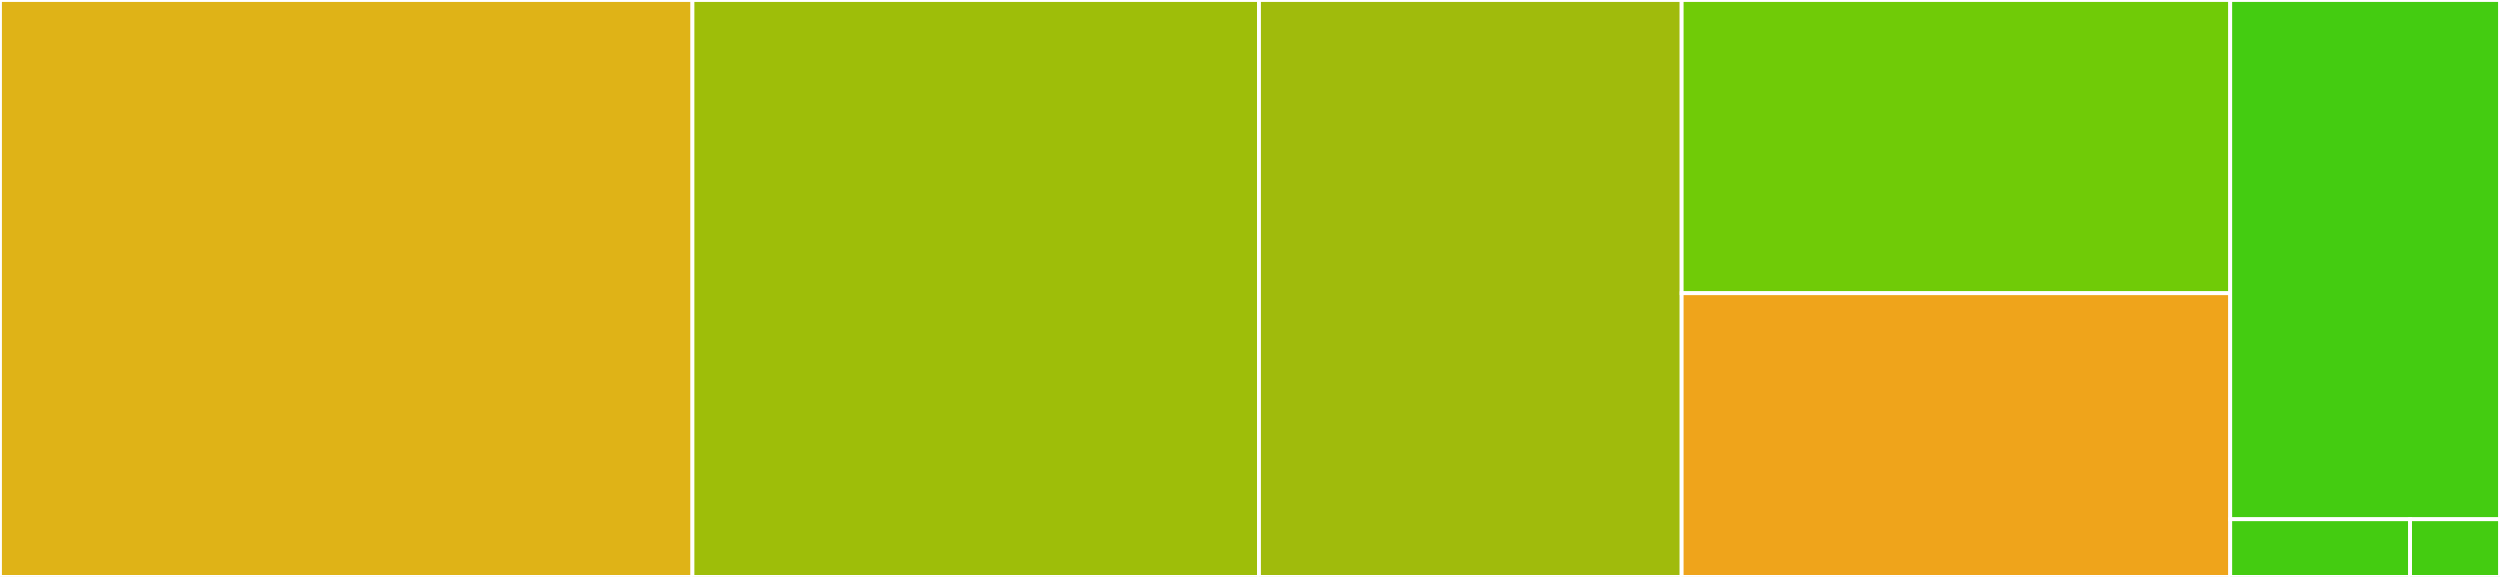 <svg baseProfile="full" width="650" height="150" viewBox="0 0 650 150" version="1.1"
xmlns="http://www.w3.org/2000/svg" xmlns:ev="http://www.w3.org/2001/xml-events"
xmlns:xlink="http://www.w3.org/1999/xlink">

<rect x="0" y="0" width="650" height="150" fill="#333333" stroke="none"/>

<style>rect.s{mask:url(#mask);}</style>
<defs>
  <pattern id="white" width="4" height="4" patternUnits="userSpaceOnUse" patternTransform="rotate(45)">
    <rect width="2" height="2" transform="translate(0,0)" fill="white"></rect>
  </pattern>
  <mask id="mask">
    <rect x="0" y="0" width="100%" height="100%" fill="url(#white)"></rect>
  </mask>
</defs>

<rect x="0" y="0" width="180.036" height="150.0" fill="#dfb317" stroke="white" stroke-width="1" class=" tooltipped" data-content="RelationBuilder.java"><title>RelationBuilder.java</title></rect>
<rect x="180.036" y="0" width="147.302" height="150.0" fill="#9ebe09" stroke="white" stroke-width="1" class=" tooltipped" data-content="Relation.java"><title>Relation.java</title></rect>
<rect x="327.338" y="0" width="109.892" height="150.0" fill="#a0bb0c" stroke="white" stroke-width="1" class=" tooltipped" data-content="LoaderFactoryBuilderImpl.java"><title>LoaderFactoryBuilderImpl.java</title></rect>
<rect x="437.23" y="0" width="142.626" height="76.23" fill="#70cb07" stroke="white" stroke-width="1" class=" tooltipped" data-content="Entity.java"><title>Entity.java</title></rect>
<rect x="437.23" y="76.23" width="142.626" height="73.77" fill="#efa41b" stroke="white" stroke-width="1" class=" tooltipped" data-content="Util.java"><title>Util.java</title></rect>
<rect x="579.856" y="0" width="70.144" height="135" fill="#4c1" stroke="white" stroke-width="1" class=" tooltipped" data-content="Loader.java"><title>Loader.java</title></rect>
<rect x="579.856" y="135" width="46.763" height="15" fill="#4c1" stroke="white" stroke-width="1" class=" tooltipped" data-content="ValidationException.java"><title>ValidationException.java</title></rect>
<rect x="626.619" y="135" width="23.381" height="15" fill="#4c1" stroke="white" stroke-width="1" class=" tooltipped" data-content="LoaderFactory.java"><title>LoaderFactory.java</title></rect>
</svg>